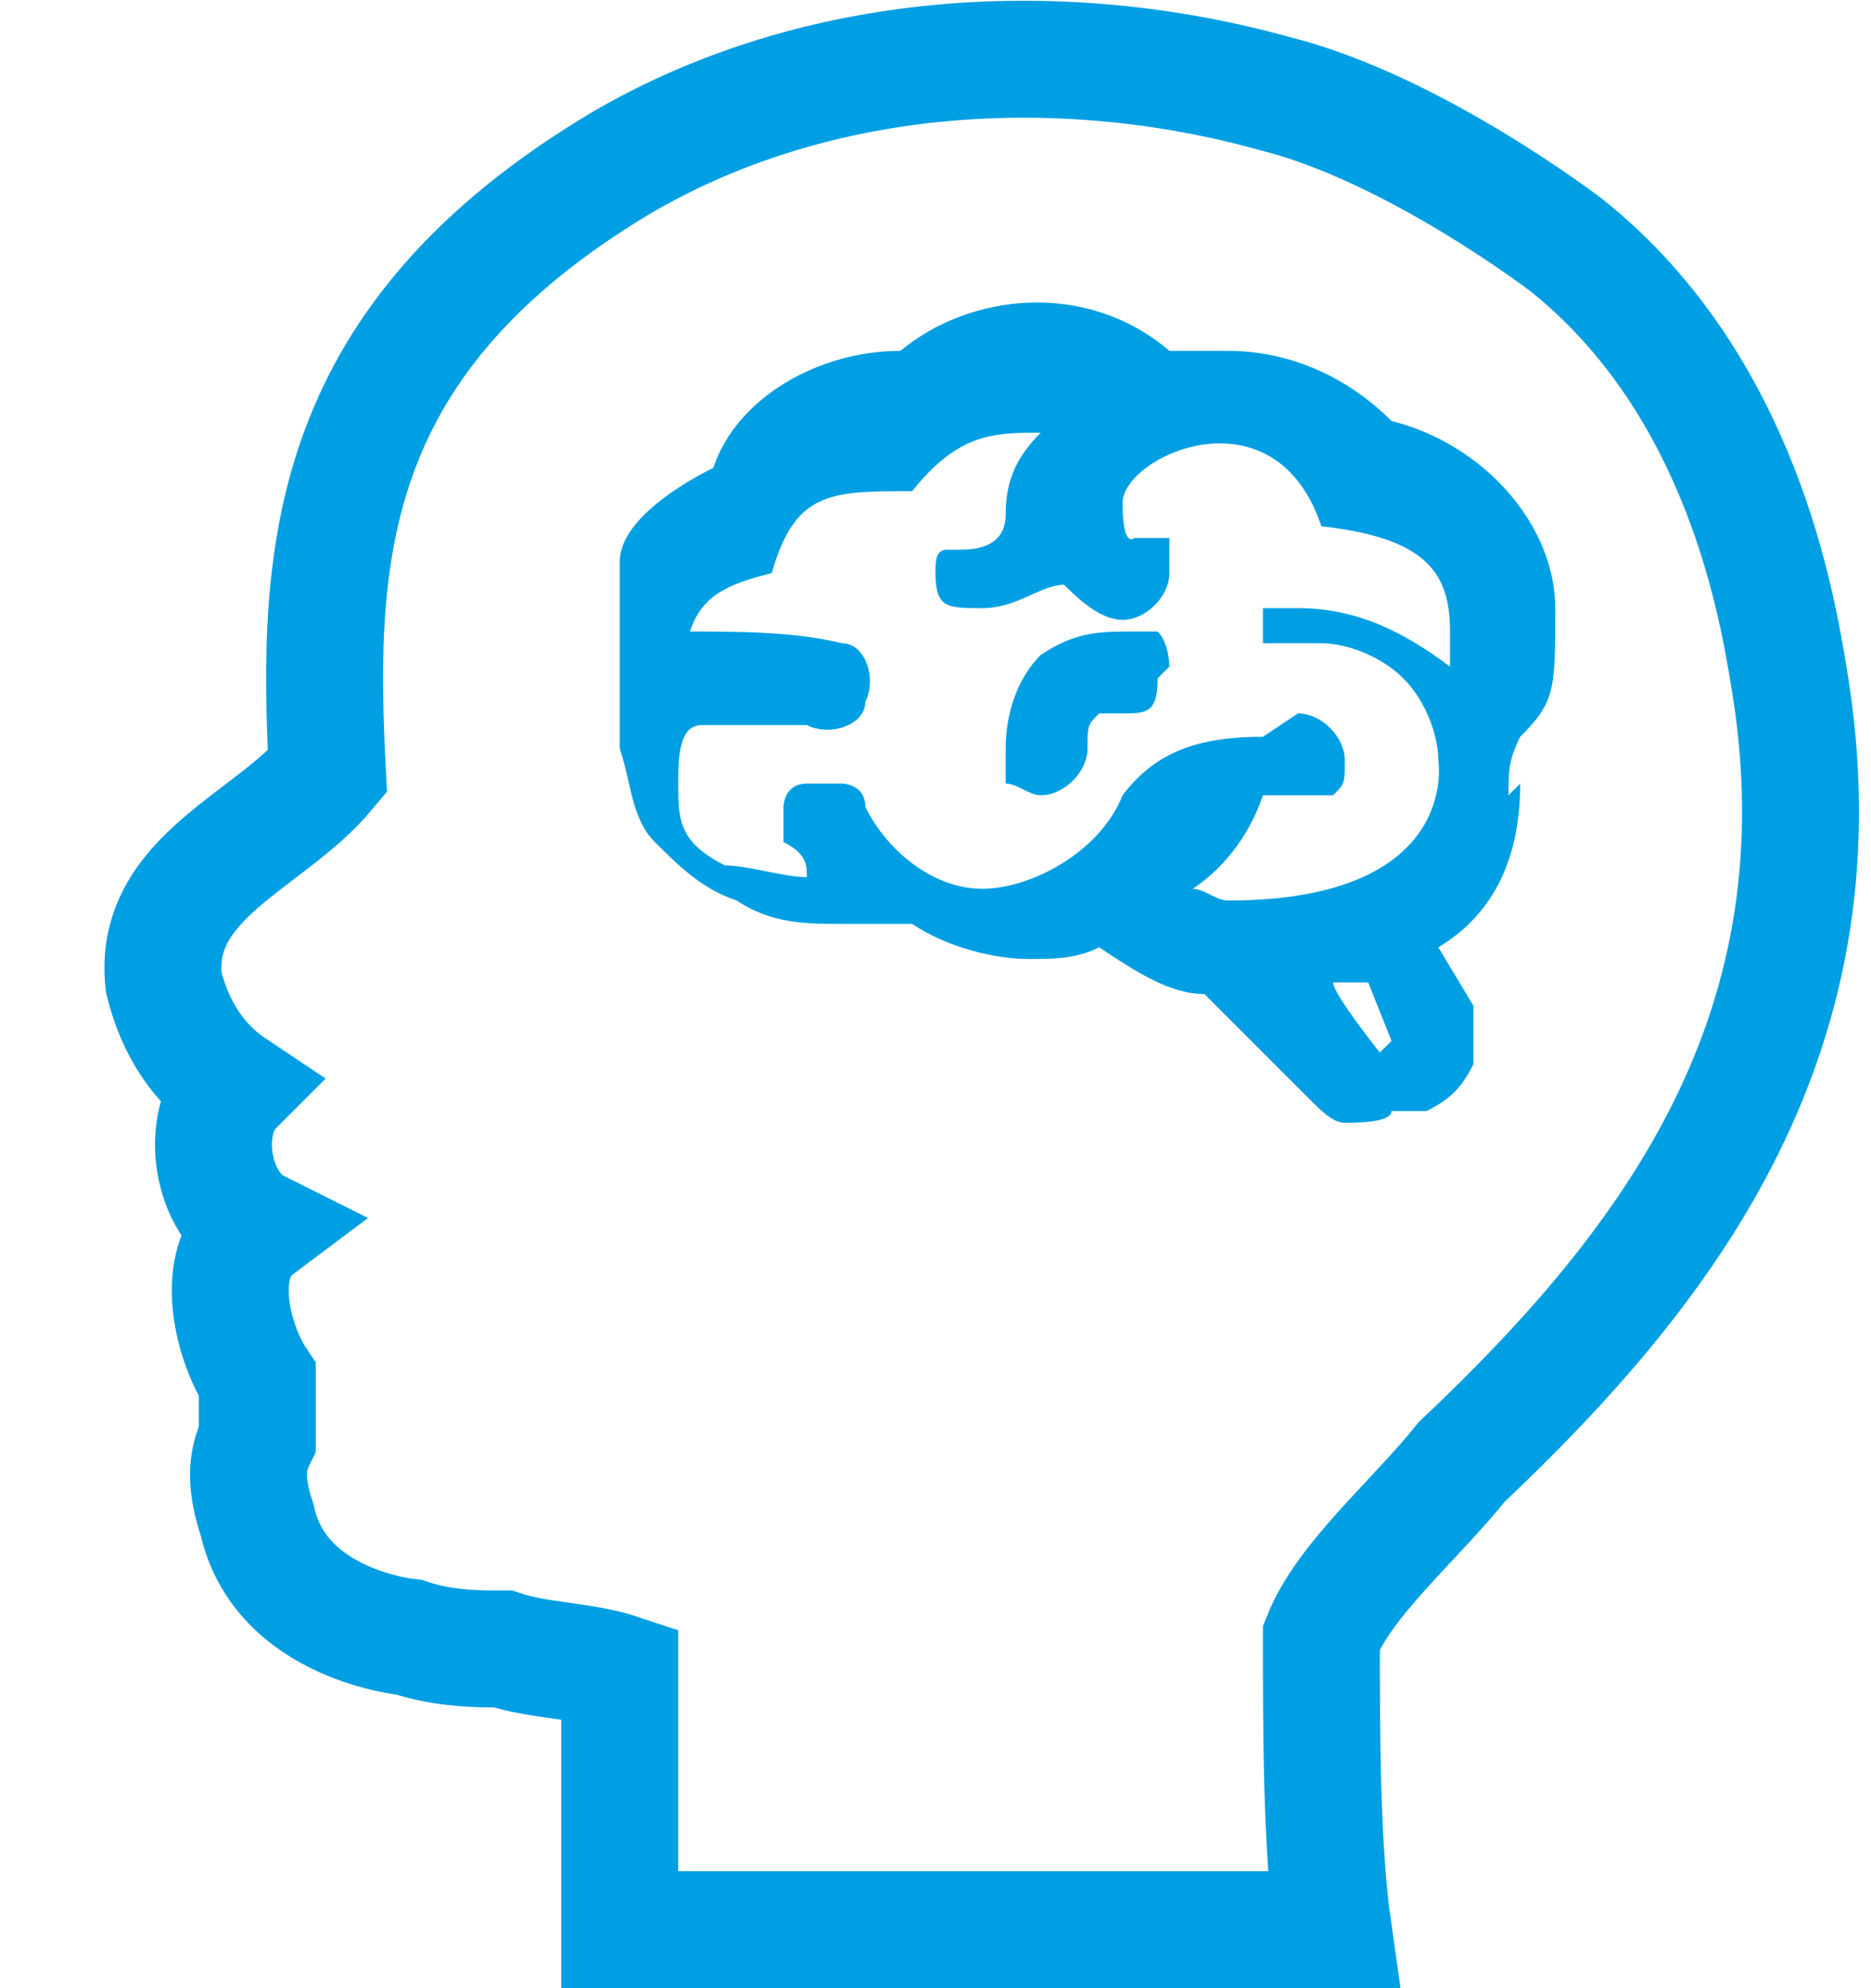 <svg viewBox="0 0 16 17" version="1.1" xmlns="http://www.w3.org/2000/svg" id="Ebene_1">
  
  <defs>
    <style>
      .st0 {
        fill: #009fe3;
      }

      .st1 {
        fill: none;
        stroke: #009fe3;
      }
    </style>
  </defs>
  <path d="M2.2,13c-.1-.3-.1-.5,0-.7,0-.1,0-.3,0-.5-.2-.3-.4-1,0-1.3-.4-.2-.5-.9-.2-1.2-.3-.2-.5-.5-.6-.9-.1-.9.9-1.2,1.4-1.8-.1-1.9,0-3.7,2.5-5.2,1.7-1,3.8-1.1,5.6-.6,1.2.3,2.5,1.3,2.5,1.3,1.5,1.2,1.8,3.1,1.9,3.7.5,3-1,5-2.8,6.7-.4.5-1,1-1.2,1.5,0,.8,0,1.8.1,2.5h-6.1c0-.7,0-1.6,0-2.2-.3-.1-.7-.1-1-.2-.2,0-.5,0-.8-.1,0,0-1.1-.1-1.3-1Z" class="st1"></path>
  <path d="M13,6.7c0,.6-.2,1.1-.7,1.4l.3.5c0,.2,0,.4,0,.5-.1.2-.2.3-.4.4h-.3c0,.1-.3.1-.4.1s-.2-.1-.3-.2l-.9-.9c-.3,0-.6-.2-.9-.4-.2.1-.4.1-.6.1-.3,0-.7-.1-1-.3-.2,0-.4,0-.6,0-.3,0-.6,0-.9-.2-.3-.1-.5-.3-.7-.5-.2-.2-.2-.5-.3-.8,0-.3,0-.5,0-.8,0-.3,0-.6,0-.8,0-.3.4-.6.8-.8.2-.6.9-1,1.6-1,.6-.5,1.6-.6,2.3,0,.2,0,.3,0,.5,0,.5,0,1,.2,1.4.6.8.2,1.4.9,1.4,1.6s0,.8-.3,1.1c-.1.2-.1.3-.1.5ZM11.1,6.1c.2,0,.4.2.4.4s0,.2-.1.3c0,0-.2,0-.3,0h-.3c-.1.3-.3.6-.6.8.1,0,.2.1.3.1,2,0,1.8-1.2,1.8-1.2,0-.2-.1-.5-.3-.7-.2-.2-.5-.3-.7-.3s-.2,0-.3,0c-.1,0-.2,0-.2,0s0-.2,0-.3c.1,0,.2,0,.3,0,.5,0,.9.2,1.3.5v-.3c0-.5-.2-.8-1.1-.9-.4-1.2-1.7-.6-1.7-.2s.1.3.1.3c0,0,.2,0,.3,0,0,0,0,.2,0,.3,0,.2-.2.4-.4.4-.2,0-.4-.2-.5-.3-.2,0-.4.2-.7.2s-.4,0-.4-.3h0c0-.1,0-.2.1-.2h0c0,0,.1,0,.1,0,.1,0,.4,0,.4-.3s.1-.5.3-.7c-.4,0-.7,0-1.1.5-.7,0-1,0-1.2.7-.4.1-.6.2-.7.5.4,0,.9,0,1.3.1.2,0,.3.3.2.5,0,.2-.3.3-.5.2-.3,0-.6,0-.9,0-.2,0-.2.3-.2.5,0,.3,0,.5.4.7.2,0,.5.1.7.1,0-.1,0-.2-.2-.3v-.3c0,0,0-.2.2-.2h.3c0,0,.2,0,.2.2.2.4.6.7,1,.7s1-.3,1.2-.8c.3-.4.7-.5,1.2-.5ZM11.9,8.9l-.2-.5h-.3c0,.1.4.6.4.6h0ZM10,5.7c0,0,0-.2-.1-.3h-.2c-.3,0-.5,0-.8.2-.2.2-.3.5-.3.8s0,.2,0,.3c.1,0,.2.1.3.1.2,0,.4-.2.4-.4s0-.2.1-.3c0,0,.1,0,.2,0,.2,0,.3,0,.3-.3Z" class="st0"></path>
</svg>